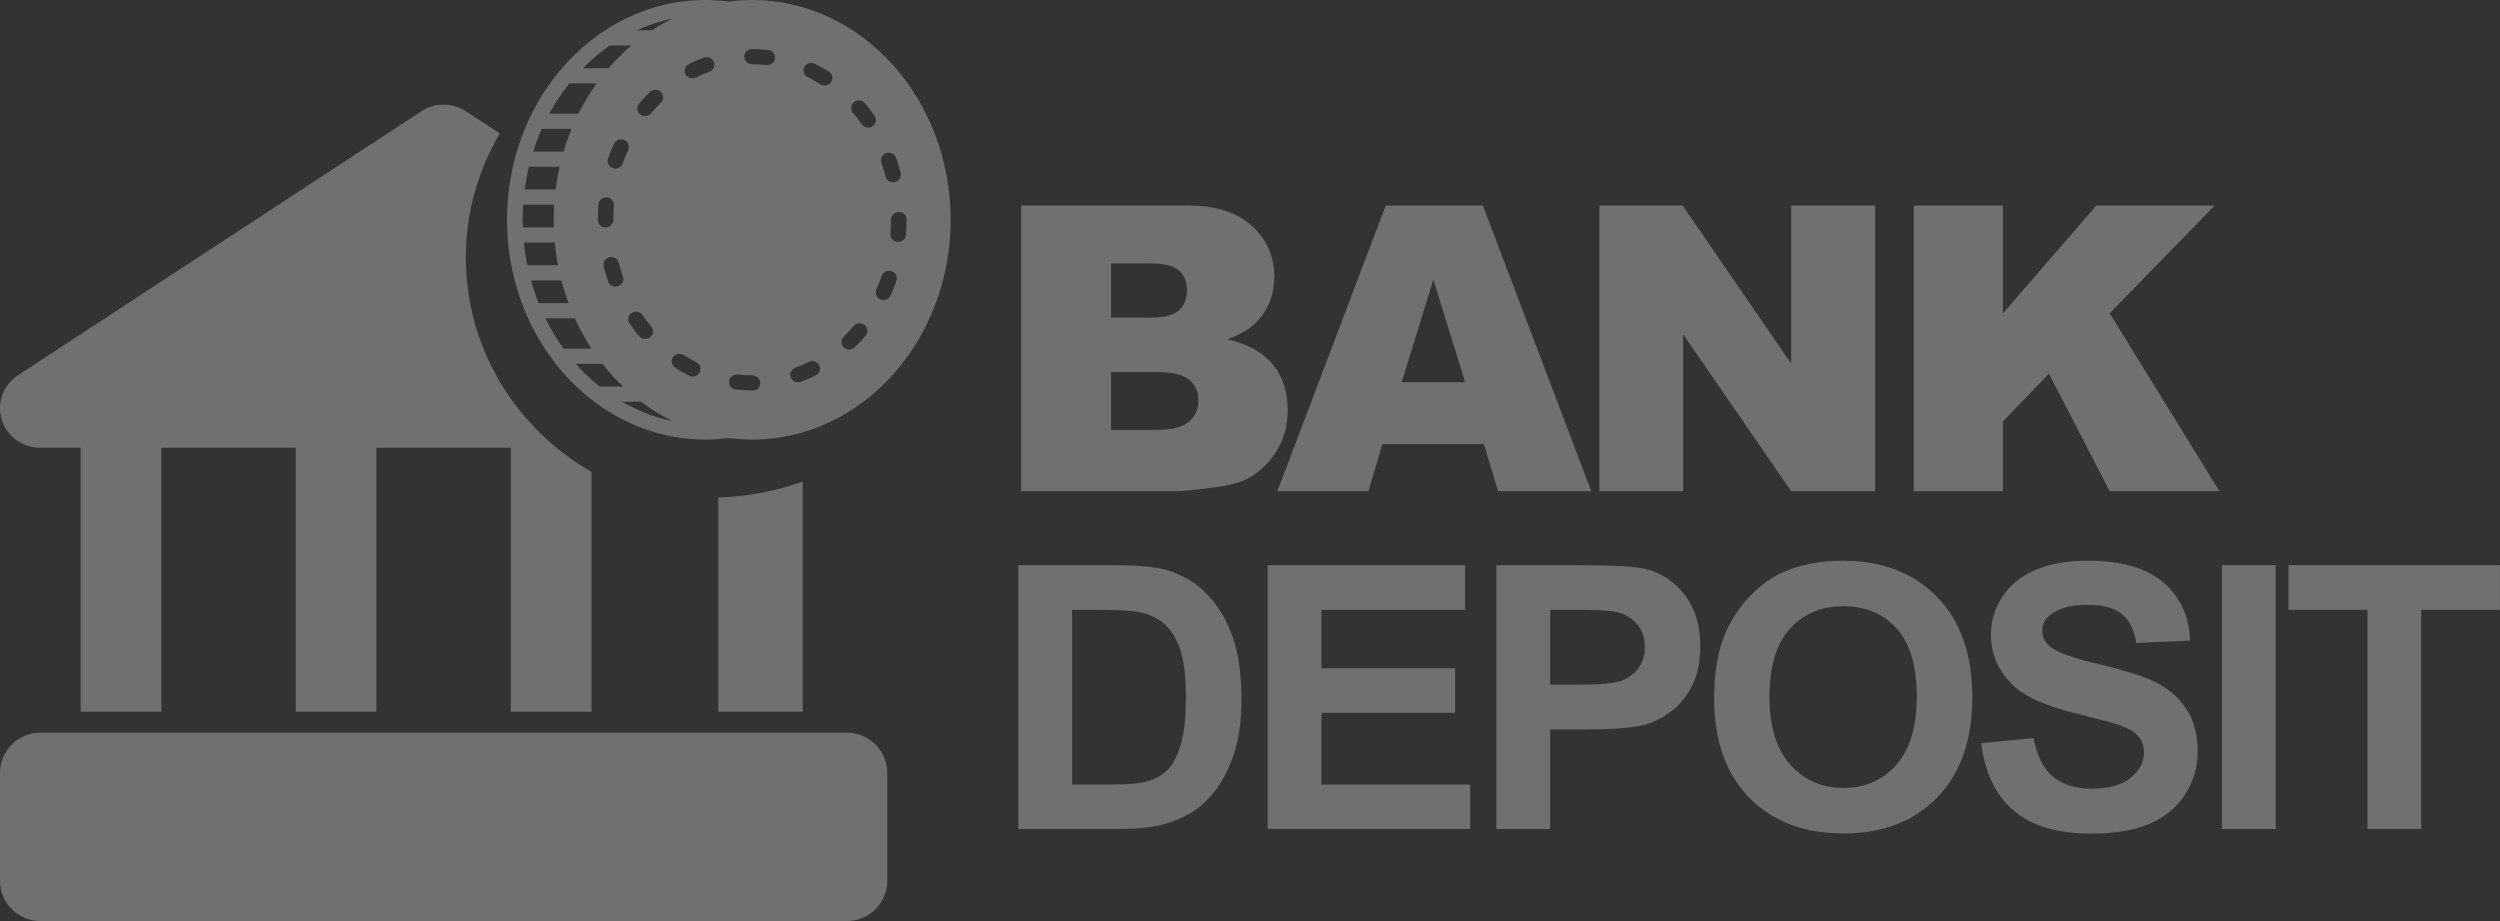 <svg width="76" height="28" viewBox="0 0 76 28" fill="none" xmlns="http://www.w3.org/2000/svg">
<rect x="0" y="0" width="76" height="28" fill="#333333" stroke="none"/>
<g opacity="0.3">
<path fill-rule="evenodd" clip-rule="evenodd" d="M25.747 22.273H24.521H22.069H17.982H15.53H11.443H8.991H4.904H2.452H1.226C0.549 22.273 0 22.822 0 23.5V26.773C0 27.45 0.549 28 1.226 28H25.747C26.424 28 26.973 27.45 26.973 26.773V23.5C26.973 22.822 26.424 22.273 25.747 22.273ZM14.162 7.83C14.162 6.455 14.539 5.167 15.195 4.057L14.167 3.384C13.755 3.114 13.218 3.114 12.807 3.384L0.546 11.408C0.096 11.702 -0.104 12.25 0.053 12.758C0.209 13.265 0.686 13.612 1.226 13.612H2.452V21.636H4.904V13.612H8.991V21.636H11.443V13.612H15.53V21.636H17.982V14.345C15.698 13.039 14.162 10.611 14.162 7.83ZM21.836 15.122V21.636H24.404V14.636C23.601 14.928 22.737 15.096 21.836 15.122Z" fill="white"/>
<path fill-rule="evenodd" clip-rule="evenodd" d="M27.541 7.141C27.531 7.262 27.428 7.354 27.305 7.354C27.299 7.354 27.293 7.353 27.287 7.353C27.156 7.343 27.059 7.232 27.069 7.106C27.08 6.966 27.086 6.823 27.086 6.682C27.086 6.555 27.192 6.444 27.323 6.444C27.453 6.444 27.559 6.54 27.559 6.667V6.682C27.559 6.835 27.553 6.989 27.541 7.141ZM27.251 8.536C27.199 8.687 27.139 8.837 27.075 8.981C27.036 9.068 26.949 9.12 26.858 9.12C26.826 9.12 26.794 9.113 26.764 9.1C26.644 9.05 26.589 8.914 26.641 8.797C26.7 8.665 26.754 8.528 26.802 8.39C26.844 8.269 26.978 8.204 27.102 8.245C27.226 8.285 27.293 8.416 27.251 8.536ZM26.392 3.879C26.317 3.879 26.242 3.844 26.196 3.778C26.113 3.658 26.023 3.541 25.929 3.43C25.846 3.332 25.86 3.186 25.961 3.105C26.062 3.024 26.211 3.039 26.294 3.137C26.397 3.259 26.496 3.387 26.588 3.52C26.662 3.625 26.633 3.769 26.525 3.84C26.484 3.867 26.438 3.879 26.392 3.879ZM26.315 10.203C26.21 10.328 26.1 10.448 25.986 10.559C25.94 10.605 25.879 10.628 25.818 10.628C25.758 10.628 25.698 10.605 25.651 10.561C25.559 10.471 25.558 10.325 25.65 10.235C25.753 10.134 25.853 10.025 25.947 9.912C26.03 9.813 26.179 9.798 26.28 9.879C26.381 9.959 26.397 10.104 26.315 10.203ZM25.268 2.496C25.222 2.564 25.147 2.601 25.069 2.601C25.025 2.601 24.98 2.589 24.94 2.563C24.817 2.485 24.688 2.412 24.557 2.348C24.44 2.291 24.393 2.152 24.452 2.039C24.511 1.926 24.653 1.879 24.77 1.937C24.916 2.009 25.06 2.09 25.199 2.177C25.308 2.247 25.339 2.39 25.268 2.496ZM24.799 11.413C24.651 11.487 24.499 11.552 24.346 11.608C24.318 11.619 24.29 11.623 24.262 11.623C24.167 11.623 24.077 11.566 24.041 11.474C23.995 11.355 24.056 11.222 24.179 11.177C24.315 11.127 24.451 11.069 24.582 11.003C24.699 10.944 24.841 10.989 24.901 11.103C24.961 11.216 24.915 11.355 24.799 11.413ZM20.442 12.801C19.899 12.69 19.387 12.486 18.911 12.212H19.483C19.514 12.234 19.545 12.256 19.575 12.278C19.624 12.313 19.673 12.349 19.723 12.383C19.816 12.446 19.911 12.507 20.007 12.564C20.049 12.589 20.093 12.613 20.135 12.637C20.212 12.68 20.289 12.722 20.367 12.761C20.393 12.774 20.417 12.789 20.442 12.801ZM17.501 11.06H18.313C18.34 11.094 18.366 11.128 18.394 11.161C18.465 11.249 18.539 11.334 18.614 11.417C18.657 11.464 18.701 11.509 18.744 11.555C18.79 11.602 18.836 11.649 18.884 11.694C18.902 11.713 18.92 11.733 18.939 11.751H18.228C17.968 11.544 17.725 11.312 17.501 11.06ZM18.544 1.382H19.197C19.139 1.432 19.08 1.483 19.023 1.535C18.976 1.579 18.929 1.624 18.883 1.67C18.836 1.715 18.79 1.762 18.744 1.809C18.701 1.855 18.657 1.9 18.614 1.946C18.576 1.988 18.54 2.031 18.503 2.074H17.722C17.976 1.816 18.25 1.584 18.544 1.382ZM20.368 0.602C20.289 0.642 20.212 0.683 20.136 0.726C20.093 0.751 20.05 0.774 20.008 0.799C19.942 0.838 19.878 0.88 19.814 0.922H19.359C19.704 0.764 20.066 0.64 20.442 0.563C20.417 0.575 20.393 0.59 20.368 0.602ZM23.324 1.979C23.315 1.979 23.306 1.978 23.297 1.977C23.154 1.961 23.009 1.953 22.866 1.953C22.736 1.953 22.625 1.85 22.625 1.723C22.625 1.595 22.726 1.492 22.856 1.492H22.866C23.028 1.492 23.191 1.501 23.351 1.52C23.481 1.534 23.574 1.649 23.559 1.775C23.545 1.892 23.443 1.979 23.324 1.979ZM22.164 11.587C22.179 11.46 22.298 11.372 22.427 11.385C22.572 11.402 22.719 11.411 22.866 11.411C22.997 11.411 23.113 11.514 23.113 11.641C23.113 11.768 23.017 11.871 22.887 11.871H22.866C22.701 11.871 22.534 11.862 22.37 11.843C22.241 11.828 22.148 11.713 22.164 11.587ZM17.068 8.525C17.076 8.553 17.082 8.582 17.09 8.61C17.093 8.62 17.095 8.63 17.098 8.641C17.137 8.781 17.181 8.919 17.228 9.055C17.238 9.084 17.248 9.112 17.258 9.141C17.267 9.166 17.276 9.191 17.285 9.216H16.373C16.284 8.993 16.206 8.762 16.141 8.525H17.068ZM17.012 5.069C17.006 5.096 17 5.124 16.995 5.151C16.988 5.181 16.982 5.212 16.975 5.242C16.947 5.386 16.921 5.532 16.901 5.68C16.9 5.687 16.899 5.694 16.899 5.701C16.896 5.721 16.894 5.741 16.892 5.76H15.952C15.983 5.526 16.023 5.294 16.077 5.069H17.012ZM16.865 7.373C16.874 7.47 16.886 7.566 16.898 7.662C16.899 7.669 16.9 7.676 16.901 7.683C16.918 7.812 16.939 7.939 16.963 8.064H16.03C15.984 7.838 15.948 7.608 15.924 7.373H16.865ZM15.886 6.682C15.886 6.527 15.895 6.374 15.905 6.221H16.848C16.848 6.225 16.848 6.228 16.848 6.232C16.839 6.381 16.833 6.531 16.833 6.682C16.833 6.759 16.836 6.836 16.838 6.912H15.896C15.893 6.835 15.886 6.76 15.886 6.682ZM19.791 3.445C19.744 3.5 19.677 3.529 19.608 3.529C19.555 3.529 19.502 3.512 19.458 3.477C19.357 3.397 19.342 3.252 19.425 3.153C19.529 3.028 19.64 2.909 19.754 2.797C19.846 2.707 19.996 2.706 20.089 2.796C20.181 2.886 20.182 3.031 20.09 3.122C19.986 3.223 19.886 3.332 19.791 3.445ZM19.202 9.515C19.311 9.444 19.458 9.472 19.531 9.578C19.614 9.698 19.704 9.816 19.797 9.927C19.88 10.025 19.866 10.17 19.765 10.251C19.721 10.286 19.667 10.303 19.615 10.303C19.546 10.303 19.478 10.275 19.431 10.219C19.329 10.097 19.23 9.968 19.138 9.835C19.066 9.73 19.094 9.587 19.202 9.515ZM18.933 4.966C18.9 5.062 18.808 5.122 18.709 5.122C18.684 5.122 18.658 5.118 18.633 5.11C18.51 5.069 18.443 4.938 18.485 4.817C18.538 4.668 18.597 4.518 18.662 4.373C18.715 4.256 18.854 4.204 18.974 4.254C19.093 4.305 19.148 4.441 19.096 4.558C19.036 4.691 18.981 4.828 18.933 4.966ZM18.174 6.687V6.682C18.174 6.525 18.18 6.367 18.192 6.213C18.203 6.086 18.316 5.992 18.447 6.001C18.578 6.011 18.675 6.122 18.664 6.249C18.653 6.391 18.647 6.537 18.647 6.682C18.647 6.809 18.541 6.915 18.41 6.915C18.28 6.915 18.174 6.814 18.174 6.687ZM18.523 7.82C18.649 7.789 18.778 7.865 18.81 7.988C18.846 8.129 18.889 8.271 18.937 8.407C18.979 8.528 18.913 8.659 18.789 8.7C18.764 8.708 18.738 8.712 18.713 8.712C18.614 8.712 18.522 8.652 18.489 8.556C18.436 8.407 18.39 8.253 18.351 8.099C18.319 7.976 18.396 7.851 18.523 7.82ZM21.271 11.321C21.229 11.401 21.146 11.447 21.06 11.447C21.024 11.447 20.987 11.439 20.953 11.422C20.807 11.35 20.663 11.269 20.525 11.181C20.416 11.111 20.385 10.968 20.456 10.862C20.528 10.756 20.675 10.726 20.784 10.795C20.908 10.874 21.037 10.947 21.167 11.011C21.284 11.069 21.33 11.208 21.271 11.321ZM21.159 2.357C21.124 2.374 21.087 2.382 21.051 2.382C20.965 2.382 20.882 2.336 20.84 2.256C20.781 2.143 20.827 2.004 20.944 1.946C21.091 1.873 21.243 1.807 21.397 1.751C21.519 1.707 21.656 1.767 21.701 1.886C21.747 2.006 21.685 2.138 21.563 2.183C21.426 2.233 21.29 2.291 21.159 2.357ZM17.312 2.534H18.141C18.112 2.575 18.083 2.615 18.055 2.656C17.985 2.758 17.917 2.862 17.853 2.968C17.833 3.001 17.814 3.035 17.795 3.069C17.742 3.158 17.692 3.25 17.644 3.342C17.626 3.376 17.608 3.41 17.591 3.444C17.589 3.448 17.587 3.452 17.585 3.456H16.698C16.877 3.127 17.083 2.82 17.312 2.534ZM16.47 3.917H17.376C17.334 4.018 17.295 4.12 17.258 4.223C17.248 4.251 17.237 4.28 17.227 4.308C17.193 4.407 17.162 4.507 17.132 4.608H16.207C16.283 4.371 16.371 4.14 16.47 3.917ZM16.579 9.677H17.475C17.512 9.759 17.551 9.84 17.591 9.919C17.608 9.954 17.626 9.988 17.644 10.022C17.692 10.114 17.742 10.205 17.795 10.295C17.814 10.328 17.833 10.362 17.853 10.395C17.895 10.464 17.939 10.532 17.983 10.599H17.134C16.925 10.312 16.74 10.003 16.579 9.677ZM26.94 4.655C27.064 4.613 27.198 4.678 27.241 4.798C27.293 4.947 27.34 5.101 27.379 5.254C27.411 5.378 27.334 5.503 27.208 5.534C27.188 5.539 27.169 5.541 27.15 5.541C27.044 5.541 26.948 5.471 26.92 5.367C26.884 5.225 26.841 5.084 26.793 4.947C26.75 4.827 26.816 4.696 26.94 4.655ZM22.866 0C22.625 0 22.387 0.018 22.153 0.048C21.909 0.017 21.677 0 21.447 0C19.705 0 18.134 0.823 17.032 2.135C17.02 2.144 17.012 2.156 17.003 2.167C16.652 2.591 16.35 3.065 16.106 3.579C16.1 3.59 16.094 3.601 16.09 3.613C15.922 3.972 15.781 4.349 15.673 4.742C15.663 4.764 15.658 4.788 15.655 4.813C15.498 5.407 15.413 6.033 15.413 6.682C15.413 7.697 15.62 8.659 15.986 9.521C15.99 9.53 15.993 9.539 15.997 9.547C16.217 10.059 16.494 10.534 16.819 10.963C16.827 10.974 16.834 10.986 16.844 10.995C17.173 11.425 17.55 11.808 17.966 12.134C17.978 12.147 17.992 12.156 18.007 12.166C18.983 12.92 20.169 13.364 21.447 13.364C21.677 13.364 21.909 13.347 22.153 13.315C22.387 13.346 22.625 13.364 22.866 13.364C26.193 13.364 28.9 10.366 28.9 6.682C28.9 2.997 26.193 0 22.866 0Z" fill="white"/>
<path d="M36.114 6.248C36.959 6.248 37.608 6.455 38.06 6.87C38.513 7.285 38.739 7.798 38.739 8.41C38.739 8.924 38.578 9.364 38.255 9.732C38.039 9.977 37.725 10.17 37.31 10.312C37.94 10.462 38.403 10.72 38.7 11.085C38.997 11.451 39.146 11.91 39.146 12.463C39.146 12.913 39.04 13.318 38.829 13.677C38.617 14.037 38.328 14.321 37.962 14.53C37.734 14.661 37.392 14.756 36.933 14.815C36.324 14.894 35.919 14.933 35.72 14.933H31.044V6.248H36.114ZM45.08 6.248L48.374 14.933H45.54L45.11 13.5H42.025L41.6 14.933H38.832L42.126 6.248H45.08ZM35.152 11.308H33.776V13.067H35.158C35.624 13.067 35.953 12.985 36.144 12.821C36.336 12.657 36.431 12.437 36.431 12.161C36.431 11.904 36.337 11.698 36.147 11.542C35.958 11.386 35.626 11.308 35.152 11.308ZM43.573 8.499L42.611 11.621H44.542L43.573 8.499ZM34.972 8.008H33.776V9.655H34.954C35.377 9.655 35.671 9.583 35.836 9.438C36.002 9.294 36.084 9.086 36.084 8.813C36.084 8.561 36.002 8.363 35.836 8.221C35.671 8.079 35.383 8.008 34.972 8.008ZM48.622 6.248H51.151L54.452 11.053V6.248H57.005V14.933H54.452L51.169 10.164V14.933H48.622V6.248ZM58.18 6.248H60.888V9.53L63.728 6.248H67.328L64.135 9.524L67.471 14.933H64.135L62.288 11.361L60.888 12.812V14.933H58.18V6.248ZM30.958 17.183H33.944C34.617 17.183 35.13 17.234 35.484 17.336C35.958 17.474 36.365 17.721 36.703 18.074C37.042 18.428 37.3 18.861 37.476 19.373C37.653 19.885 37.741 20.517 37.741 21.268C37.741 21.928 37.658 22.497 37.493 22.974C37.29 23.558 37.001 24.03 36.626 24.391C36.343 24.664 35.96 24.877 35.478 25.03C35.118 25.143 34.636 25.2 34.032 25.2H30.958V17.183ZM32.592 18.539V23.849H33.811C34.268 23.849 34.597 23.824 34.799 23.773C35.064 23.707 35.284 23.596 35.459 23.439C35.634 23.282 35.776 23.024 35.887 22.665C35.997 22.306 36.052 21.817 36.052 21.197C36.052 20.577 35.997 20.101 35.887 19.77C35.776 19.438 35.622 19.179 35.423 18.993C35.224 18.807 34.972 18.681 34.667 18.616C34.439 18.565 33.992 18.539 33.326 18.539H32.592ZM38.538 25.2V17.183H44.538V18.539H40.172V20.316H44.234V21.667H40.172V23.849H44.692V25.2H38.538ZM45.49 25.2V17.183H48.111C49.105 17.183 49.752 17.223 50.054 17.303C50.518 17.423 50.906 17.685 51.219 18.088C51.531 18.491 51.688 19.011 51.688 19.649C51.688 20.141 51.598 20.555 51.417 20.891C51.237 21.226 51.008 21.489 50.73 21.681C50.452 21.872 50.17 21.999 49.883 22.061C49.493 22.137 48.928 22.176 48.189 22.176H47.123V25.2H45.49ZM47.123 18.539V20.814H48.018C48.661 20.814 49.092 20.772 49.309 20.688C49.526 20.604 49.696 20.473 49.82 20.294C49.943 20.116 50.005 19.908 50.005 19.671C50.005 19.379 49.918 19.139 49.745 18.949C49.572 18.76 49.353 18.641 49.088 18.594C48.893 18.557 48.501 18.539 47.913 18.539H47.123ZM52.11 21.241C52.11 20.424 52.233 19.738 52.48 19.184C52.664 18.776 52.915 18.41 53.233 18.085C53.551 17.761 53.9 17.52 54.279 17.363C54.783 17.152 55.364 17.046 56.023 17.046C57.215 17.046 58.169 17.413 58.885 18.145C59.6 18.878 59.958 19.897 59.958 21.202C59.958 22.497 59.603 23.509 58.893 24.24C58.183 24.971 57.234 25.337 56.045 25.337C54.842 25.337 53.885 24.973 53.175 24.246C52.465 23.518 52.11 22.517 52.11 21.241ZM53.793 21.186C53.793 22.094 54.005 22.782 54.428 23.25C54.851 23.719 55.388 23.953 56.04 23.953C56.691 23.953 57.225 23.721 57.643 23.256C58.06 22.791 58.269 22.094 58.269 21.164C58.269 20.245 58.066 19.56 57.66 19.108C57.253 18.656 56.713 18.43 56.04 18.43C55.366 18.43 54.824 18.659 54.411 19.116C53.999 19.574 53.793 20.264 53.793 21.186ZM60.231 22.591L61.821 22.438C61.917 22.967 62.111 23.355 62.403 23.603C62.696 23.851 63.09 23.975 63.587 23.975C64.113 23.975 64.51 23.865 64.776 23.644C65.043 23.424 65.177 23.166 65.177 22.87C65.177 22.681 65.12 22.519 65.008 22.386C64.896 22.253 64.7 22.137 64.42 22.039C64.229 21.973 63.793 21.857 63.112 21.689C62.237 21.474 61.622 21.21 61.269 20.896C60.772 20.455 60.524 19.917 60.524 19.283C60.524 18.875 60.641 18.493 60.874 18.137C61.108 17.782 61.445 17.511 61.884 17.325C62.324 17.139 62.855 17.046 63.477 17.046C64.492 17.046 65.257 17.267 65.77 17.708C66.283 18.149 66.553 18.738 66.578 19.474L64.945 19.545C64.875 19.133 64.725 18.837 64.495 18.657C64.265 18.476 63.92 18.386 63.46 18.386C62.985 18.386 62.614 18.483 62.345 18.676C62.172 18.8 62.086 18.966 62.086 19.173C62.086 19.363 62.167 19.525 62.329 19.66C62.535 19.831 63.035 20.01 63.83 20.196C64.625 20.382 65.212 20.574 65.593 20.773C65.974 20.972 66.272 21.243 66.487 21.588C66.703 21.932 66.81 22.358 66.81 22.865C66.81 23.324 66.681 23.754 66.424 24.155C66.166 24.556 65.802 24.855 65.331 25.05C64.86 25.245 64.273 25.342 63.571 25.342C62.548 25.342 61.762 25.108 61.214 24.64C60.666 24.171 60.338 23.488 60.231 22.591ZM67.547 25.2V17.183H69.181V25.2H67.547ZM71.971 25.2V18.539H69.57V17.183H75.999V18.539H73.604V25.2H71.971Z" fill="white"/>
</g>
</svg>
